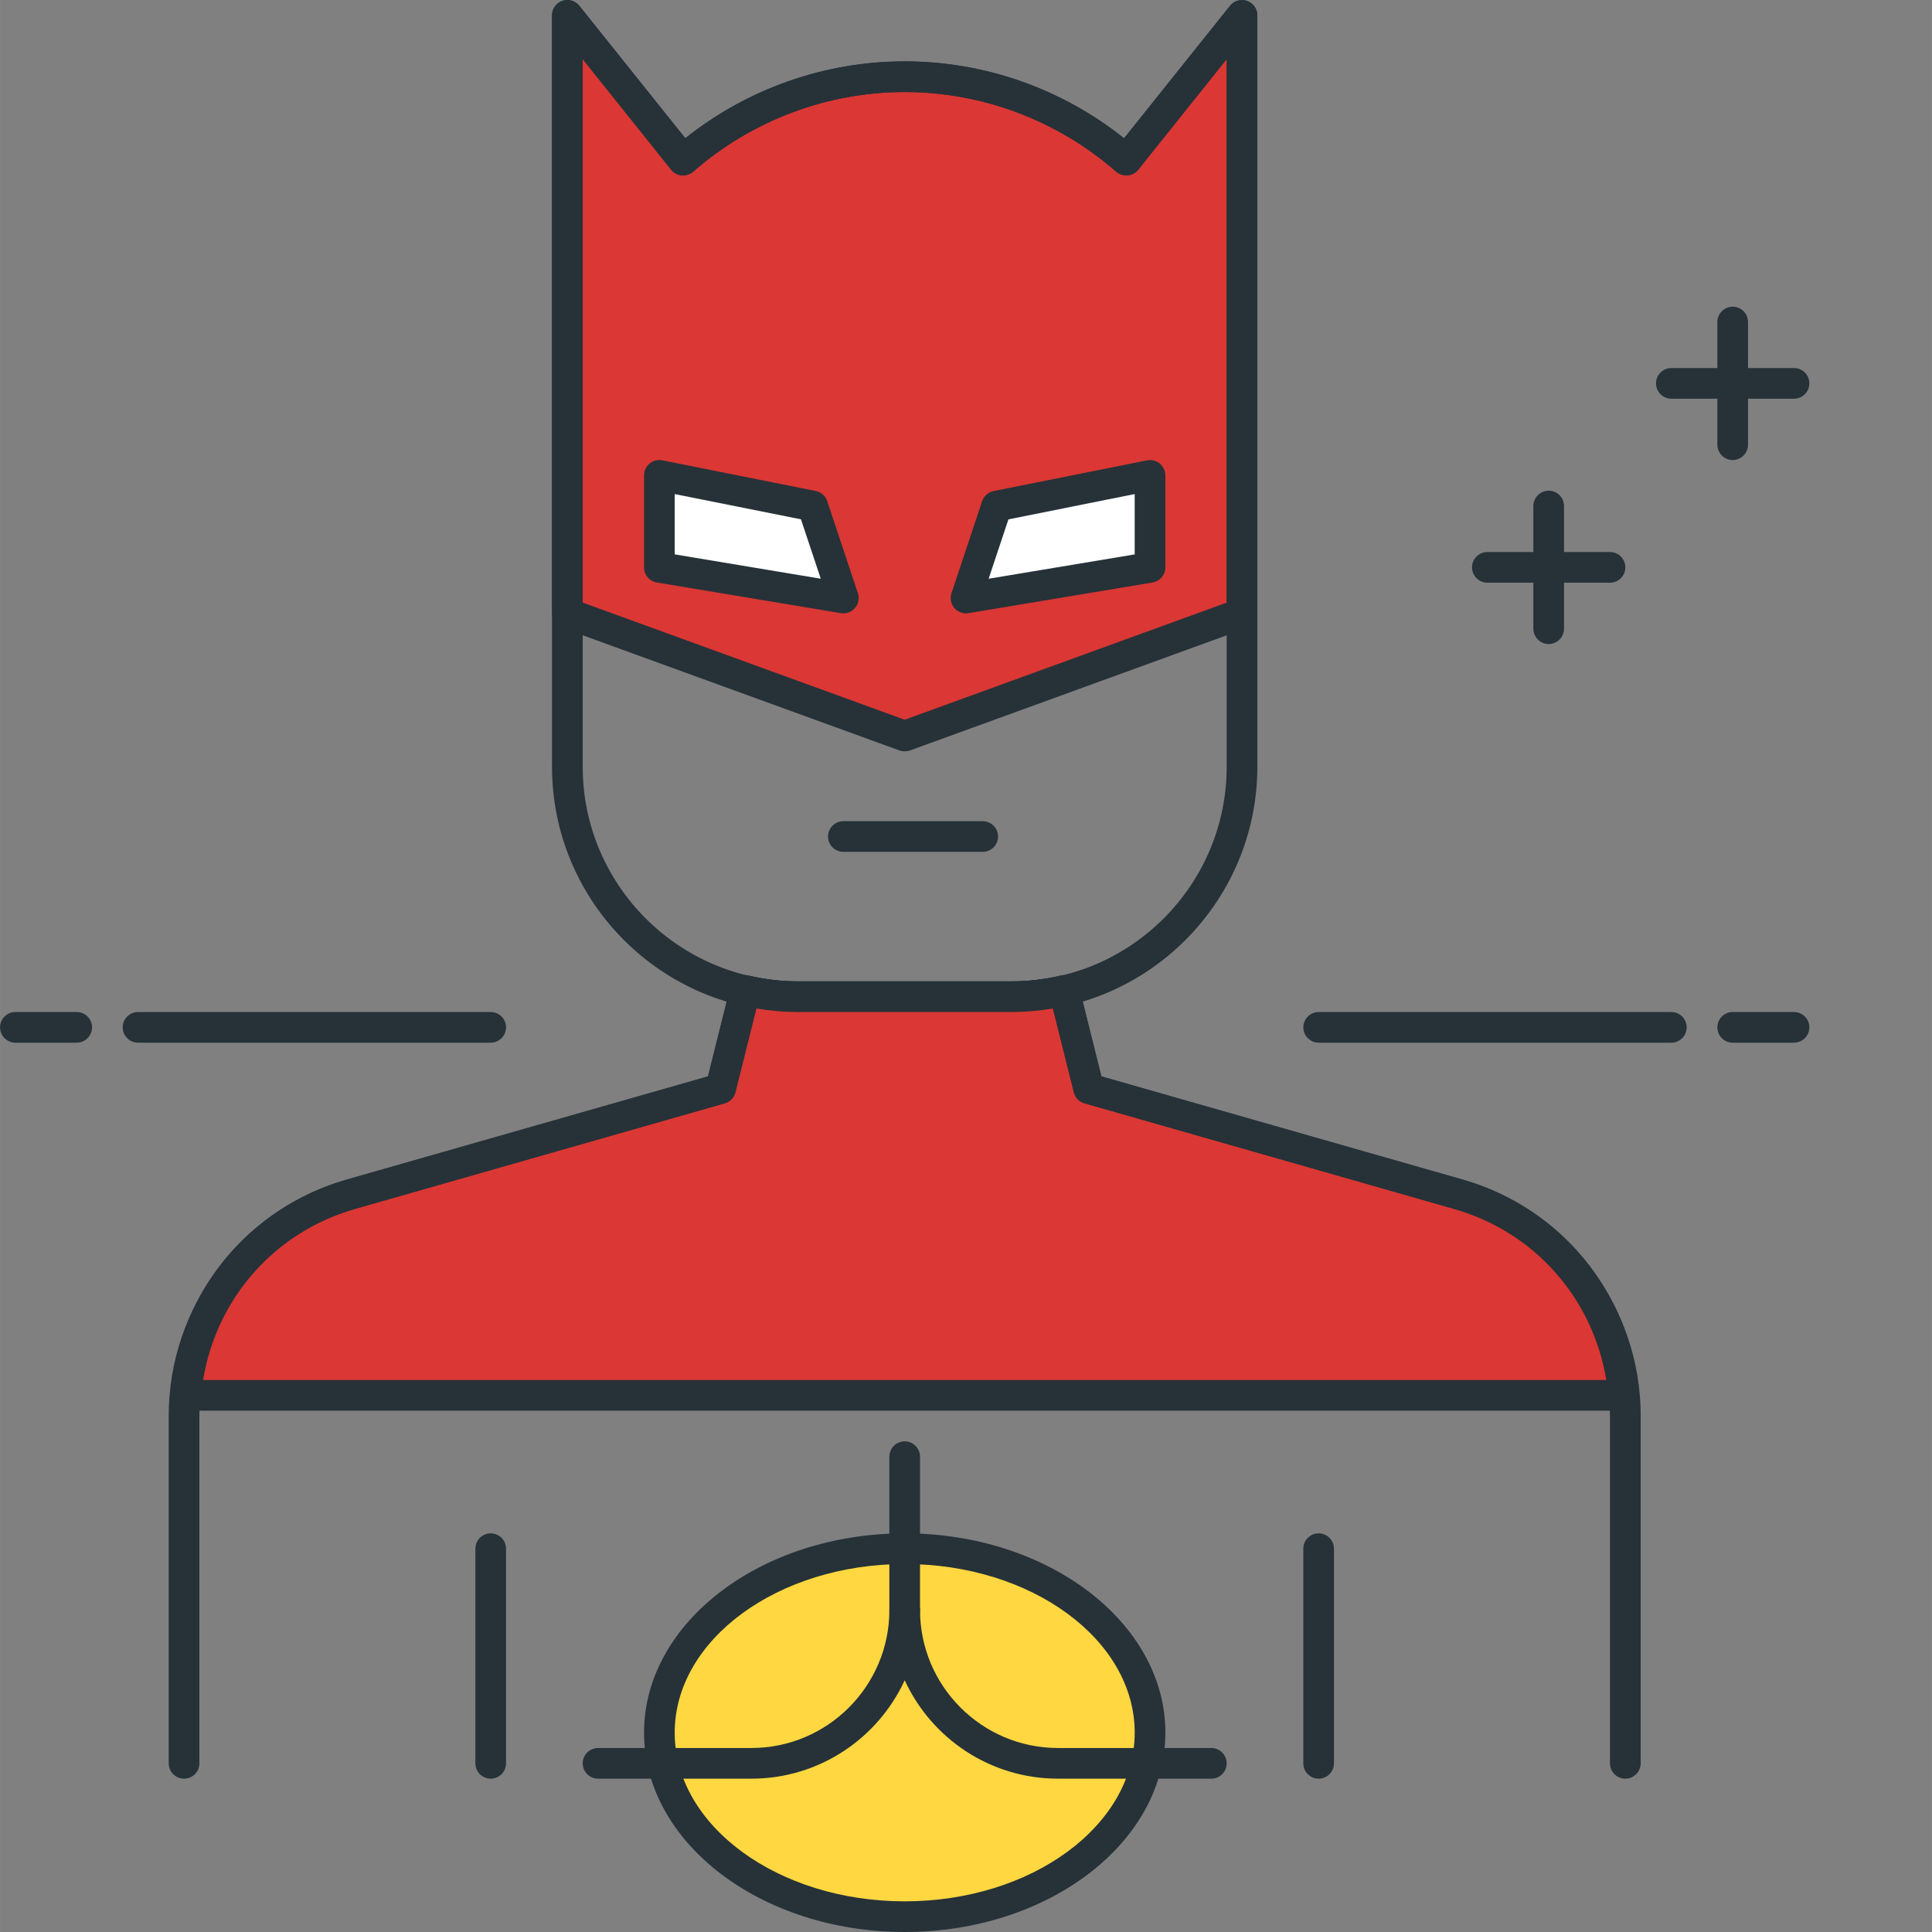 <?xml version="1.0" encoding="UTF-8"?> <svg xmlns="http://www.w3.org/2000/svg" xmlns:xlink="http://www.w3.org/1999/xlink" xmlns:svgjs="http://svgjs.com/svgjs" width="512" height="512" x="0" y="0" viewBox="0 0 504 504.012" style="enable-background:new 0 0 512 512" xml:space="preserve" class=""><rect x="0" y="0" width="504" height="504.012" fill="#808080" stroke="none"/> <g> <path xmlns="http://www.w3.org/2000/svg" d="m300.008 452.012c0-26.508-28.656-48-64-48-35.348 0-64 21.492-64 48 0 26.512 28.652 48 64 48 35.344 0 64-21.488 64-48zm0 0" fill="#ffd740" data-original="#ffd740" style=""></path> <path xmlns="http://www.w3.org/2000/svg" d="m236.008 504.012c-37.496 0-68-23.328-68-52s30.504-52 68-52c37.496 0 68 23.328 68 52s-30.504 52-68 52zm0-96c-33.09 0-60 19.746-60 44 0 24.258 26.918 44 60 44 33.078 0 60-19.742 60-44 0-24.254-26.914-44-60-44zm0 0" fill="#263238" data-original="#263238" style="" class=""></path> <path xmlns="http://www.w3.org/2000/svg" d="m235.996 20.012c-22.148 0-42.324 8.25-57.797 21.754l-30.203-37.754v156l88 32 88-32v-156l-30.199 37.754c-15.461-13.504-35.648-21.754-57.801-21.754zm0 0" fill="#db3734" data-original="#40c4ff" style="" class=""></path> <path xmlns="http://www.w3.org/2000/svg" d="m236.008 196.012c-.465 0-.93-.078-1.371-.238l-88-32c-1.582-.57-2.629-2.082-2.629-3.762v-156c0-1.695 1.07-3.207 2.672-3.777 1.59-.582 3.375-.055 4.445 1.273l27.648 34.559c16.273-12.957 36.434-20.055 57.234-20.055 20.797 0 40.957 7.098 57.23 20.062l27.641-34.559c1.062-1.328 2.855-1.84 4.445-1.273 1.609.562 2.684 2.082 2.684 3.777v156c0 1.68-1.059 3.184-2.633 3.762l-88 32c-.449.152-.914.23-1.367.23zm-84-38.809 84 30.555 84-30.547v-141.789l-23.074 28.84c-.68.848-1.68 1.391-2.77 1.484-1.156.066-2.168-.254-2.988-.965-15.336-13.395-34.93-20.77-55.168-20.77-20.242 0-39.832 7.375-55.168 20.77-.832.711-1.898 1.047-2.992.965-1.09-.094-2.09-.629-2.77-1.484l-23.07-28.84zm0 0" fill="#263238" data-original="#263238" style="" class=""></path> <path xmlns="http://www.w3.org/2000/svg" d="m128.008 464.012c-2.211 0-4-1.793-4-4v-56c0-2.207 1.789-4 4-4 2.207 0 4 1.793 4 4v56c0 2.207-1.793 4-4 4zm0 0" fill="#263238" data-original="#263238" style="" class=""></path> <path xmlns="http://www.w3.org/2000/svg" d="m343.996 464.012c-2.207 0-4-1.793-4-4v-56c0-2.207 1.793-4 4-4 2.211 0 4 1.793 4 4v56c0 2.207-1.789 4-4 4zm0 0" fill="#263238" data-original="#263238" style="" class=""></path> <path xmlns="http://www.w3.org/2000/svg" d="m263.996 264.012h-56c-35.285 0-64-28.711-64-64v-196c0-1.695 1.074-3.207 2.676-3.777 1.59-.582 3.375-.055 4.445 1.273l27.648 34.559c16.281-12.957 36.441-20.055 57.242-20.055 20.797 0 40.957 7.098 57.23 20.062l27.641-34.559c1.062-1.328 2.855-1.84 4.445-1.273 1.609.562 2.684 2.082 2.684 3.777v196c-.012 35.281-28.723 63.992-64.012 63.992zm-111.988-248.59v184.59c0 30.871 25.117 56 56 56h56c30.871 0 56-25.129 56-56v-184.59l-23.074 28.84c-.68.848-1.68 1.391-2.77 1.484-1.156.066-2.168-.254-2.988-.965-15.336-13.395-34.93-20.77-55.168-20.77-20.242 0-39.832 7.375-55.168 20.77-.832.711-1.898 1.047-2.992.965-1.09-.094-2.09-.629-2.77-1.484zm0 0" fill="#263238" data-original="#263238" style="" class=""></path> <path xmlns="http://www.w3.org/2000/svg" d="m423.996 464.012c-2.207 0-4-1.793-4-4v-90.742c0-24.875-16.703-47.016-40.613-53.848l-96.488-27.57c-1.375-.391-2.434-1.488-2.785-2.871l-5.473-21.895c-3.59.613-7.168.926-10.648.926h-56c-3.484 0-7.047-.312-10.645-.926l-5.473 21.895c-.344 1.391-1.41 2.488-2.785 2.871l-96.488 27.559c-23.895 6.844-40.59 28.984-40.59 53.859v90.742c0 2.207-1.793 4-4 4-2.211 0-4-1.793-4-4v-90.742c0-28.434 19.086-53.738 46.414-61.539l94.266-26.926 5.84-23.367c.527-2.121 2.695-3.418 4.781-2.93 4.312 1 8.586 1.504 12.699 1.504h56c4.125 0 8.391-.504 12.695-1.504 2.168-.504 4.262.816 4.789 2.93l5.832 23.367 94.266 26.926c27.328 7.809 46.418 33.113 46.418 61.539v90.742c-.012 2.207-1.801 4-4.012 4zm0 0" fill="#263238" data-original="#263238" style="" class=""></path> <path xmlns="http://www.w3.org/2000/svg" d="m380.484 311.578-96.488-27.566-6.398-25.609c-4.375 1.02-8.91 1.609-13.602 1.609h-56c-4.688 0-9.223-.59-13.598-1.609l-6.402 25.609-96.477 27.566c-24.043 6.867-40.922 27.891-43.082 52.434h375.137c-2.176-24.543-19.047-45.566-43.09-52.434zm0 0" fill="#db3734" data-original="#40c4ff" style="" class=""></path> <path xmlns="http://www.w3.org/2000/svg" d="m423.566 368.012h-375.129c-1.121 0-2.191-.473-2.953-1.297-.758-.824-1.133-1.934-1.031-3.055 2.352-26.664 20.395-48.617 45.969-55.93l94.266-26.926 5.84-23.367c.527-2.121 2.664-3.418 4.781-2.93 4.305 1 8.578 1.504 12.688 1.504h56c4.129 0 8.395-.504 12.699-1.504 2.168-.504 4.262.816 4.789 2.93l5.832 23.367 94.266 26.926c25.559 7.305 43.609 29.258 45.969 55.93.102 1.121-.273 2.223-1.031 3.055-.762.832-1.824 1.297-2.953 1.297zm-370.594-8h366.066c-3.527-21.352-18.703-38.602-39.656-44.59l-96.488-27.57c-1.375-.391-2.434-1.488-2.785-2.871l-5.473-21.895c-3.59.613-7.168.926-10.648.926h-56c-3.484 0-7.047-.312-10.645-.926l-5.48 21.895c-.344 1.391-1.41 2.488-2.785 2.871l-96.488 27.559c-20.93 6-36.105 23.25-39.617 44.602zm0 0" fill="#263238" data-original="#263238" style="" class=""></path> <path xmlns="http://www.w3.org/2000/svg" d="m128.008 272.012h-92c-2.211 0-4-1.793-4-4s1.789-4 4-4h92c2.207 0 4 1.793 4 4s-1.793 4-4 4zm0 0" fill="#263238" data-original="#263238" style="" class=""></path> <path xmlns="http://www.w3.org/2000/svg" d="m20.008 272.012h-16c-2.211 0-4-1.793-4-4s1.789-4 4-4h16c2.207 0 4 1.793 4 4s-1.793 4-4 4zm0 0" fill="#263238" data-original="#263238" style="" class=""></path> <path xmlns="http://www.w3.org/2000/svg" d="m436.008 272.012h-92c-2.211 0-4-1.793-4-4s1.789-4 4-4h92c2.207 0 4 1.793 4 4s-1.793 4-4 4zm0 0" fill="#263238" data-original="#263238" style="" class=""></path> <path xmlns="http://www.w3.org/2000/svg" d="m468.008 272.012h-16c-2.211 0-4-1.793-4-4s1.789-4 4-4h16c2.207 0 4 1.793 4 4s-1.793 4-4 4zm0 0" fill="#263238" data-original="#263238" style="" class=""></path> <path xmlns="http://www.w3.org/2000/svg" d="m220.008 156.012-48-8v-24l40 8zm0 0" fill="#ffffff" data-original="#ffffff" style=""></path> <path xmlns="http://www.w3.org/2000/svg" d="m220.008 160.012c-.219 0-.441-.016-.656-.055l-48-8c-1.938-.32-3.344-1.992-3.344-3.945v-24c0-1.191.535-2.336 1.461-3.098.93-.766 2.145-1.07 3.32-.828l40 8c1.41.277 2.555 1.293 3.008 2.652l8 24c.449 1.328.16 2.801-.75 3.867-.77.902-1.883 1.406-3.039 1.406zm-44-15.391 38.102 6.352-5.168-15.496-32.934-6.586zm0 0" fill="#263238" data-original="#263238" style="" class=""></path> <path xmlns="http://www.w3.org/2000/svg" d="m252.008 156.012 48-8v-24l-40 8zm0 0" fill="#ffffff" data-original="#ffffff" style=""></path> <g xmlns="http://www.w3.org/2000/svg" fill="#263238"> <path d="m252.008 160.012c-1.16 0-2.273-.504-3.043-1.398-.91-1.074-1.199-2.539-.758-3.867l8-24c.453-1.359 1.598-2.375 3.016-2.652l40-8c1.176-.25 2.391.07 3.32.832.926.75 1.465 1.895 1.465 3.086v24c0 1.953-1.418 3.625-3.348 3.945l-48 8c-.215.039-.438.055-.652.055zm11.062-24.527-5.168 15.496 38.105-6.352v-15.738zm0 0" fill="#263238" data-original="#263238" style="" class=""></path> <path d="m256.359 222.227h-36.352c-2.211 0-4-1.789-4-4 0-2.207 1.789-4 4-4h36.352c2.207 0 4 1.793 4 4 0 2.211-1.793 4-4 4zm0 0" fill="#263238" data-original="#263238" style="" class=""></path> <path d="m316.008 464.012h-40c-17.73 0-33.035-10.535-40-25.672-6.969 15.137-22.273 25.672-40 25.672h-40c-2.211 0-4-1.793-4-4s1.789-4 4-4h40c19.848 0 36-16.152 36-36 0-2.207 1.789-4 4-4 2.207 0 4 1.793 4 4 0 19.848 16.148 36 36 36h40c2.207 0 4 1.793 4 4s-1.793 4-4 4zm0 0" fill="#263238" data-original="#263238" style="" class=""></path> <path d="m236.008 424.012c-2.211 0-4-1.793-4-4v-40c0-2.207 1.789-4 4-4 2.207 0 4 1.793 4 4v40c0 2.207-1.793 4-4 4zm0 0" fill="#263238" data-original="#263238" style="" class=""></path> <path d="m468.008 104.012h-32c-2.211 0-4-1.793-4-4s1.789-4 4-4h32c2.207 0 4 1.793 4 4s-1.793 4-4 4zm0 0" fill="#263238" data-original="#263238" style="" class=""></path> <path d="m452.008 120.012c-2.211 0-4-1.793-4-4v-32c0-2.207 1.789-4 4-4 2.207 0 4 1.793 4 4v32c0 2.207-1.793 4-4 4zm0 0" fill="#263238" data-original="#263238" style="" class=""></path> <path d="m420.008 152.012h-32c-2.211 0-4-1.793-4-4s1.789-4 4-4h32c2.207 0 4 1.793 4 4s-1.793 4-4 4zm0 0" fill="#263238" data-original="#263238" style="" class=""></path> <path d="m404.008 168.012c-2.211 0-4-1.793-4-4v-32c0-2.207 1.789-4 4-4 2.207 0 4 1.793 4 4v32c0 2.207-1.793 4-4 4zm0 0" fill="#263238" data-original="#263238" style="" class=""></path> </g> </g> </svg> 